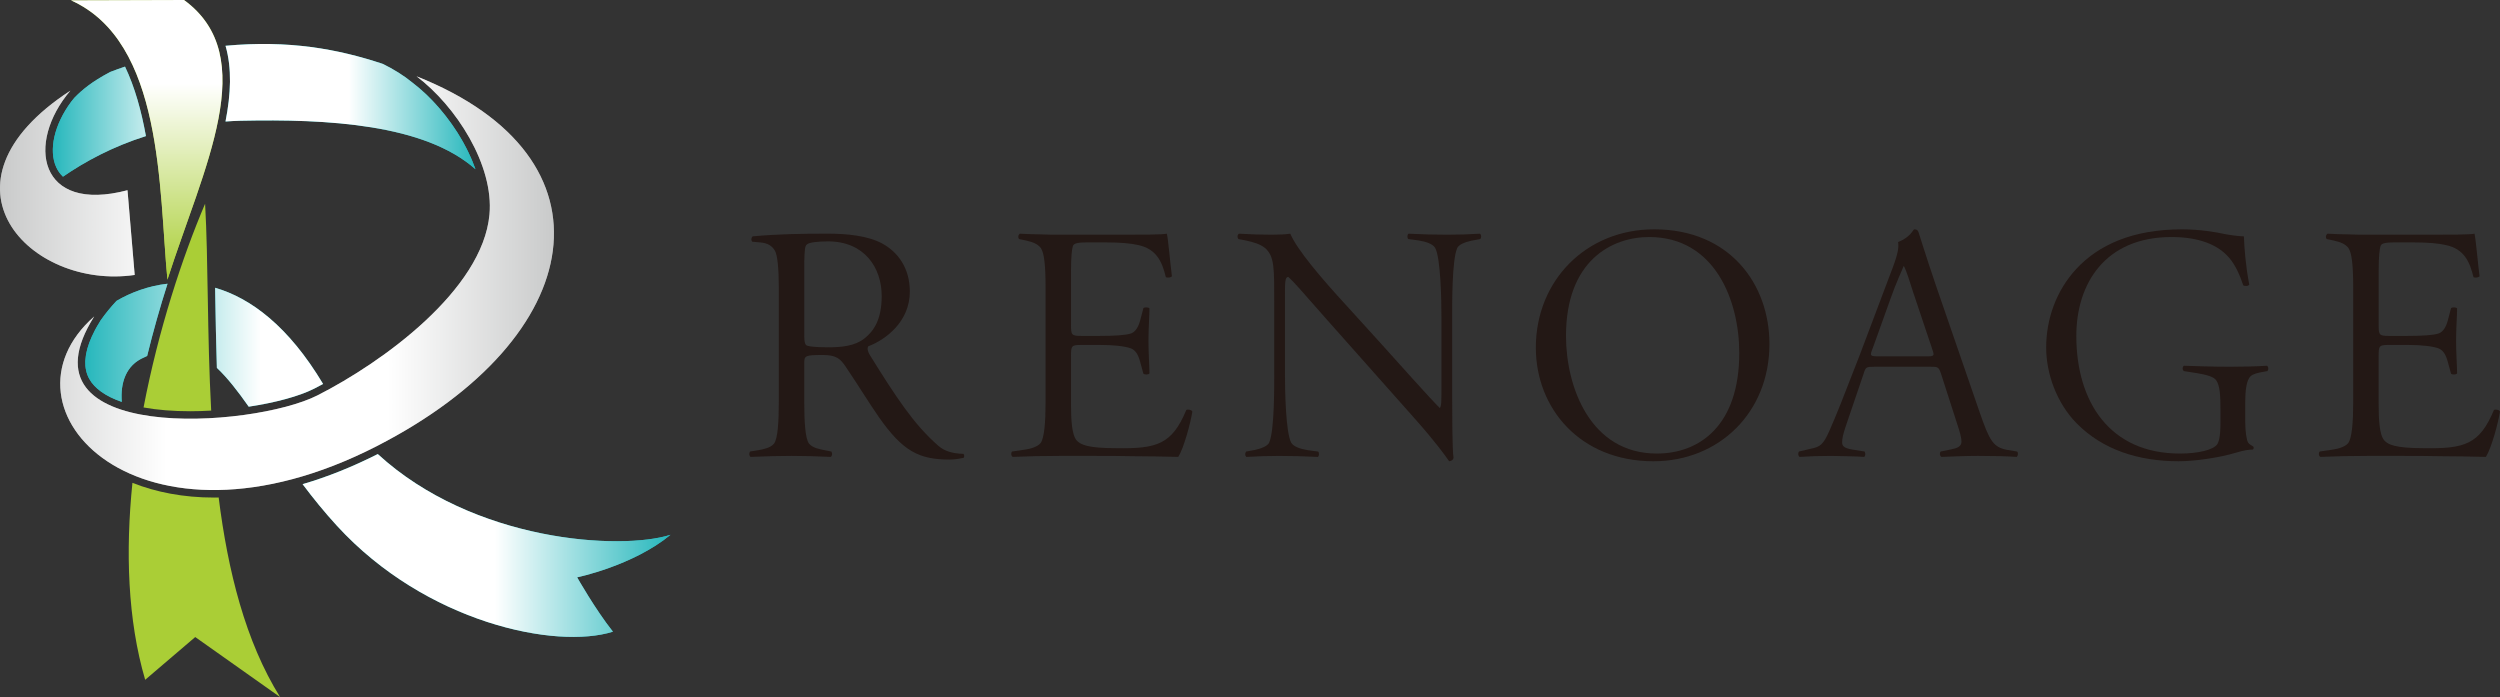 <?xml version="1.0" encoding="UTF-8"?>
<svg xmlns="http://www.w3.org/2000/svg" xmlns:xlink="http://www.w3.org/1999/xlink" viewBox="0 0 178.656 49.816">
  <rect x="0" y="0" width="178.656" height="49.816" fill="#333333" stroke="none"/>
  <defs>
    <style>
      .cls-1 {
        fill: url(#_名称未設定グラデーション_2-2);
      }

      .cls-1, .cls-2, .cls-3, .cls-4, .cls-5, .cls-6, .cls-7, .cls-8 {
        stroke-width: 0px;
      }

      .cls-2 {
        fill: url(#_名称未設定グラデーション_309);
      }

      .cls-9, .cls-3 {
        mix-blend-mode: multiply;
      }

      .cls-3 {
        fill: url(#_名称未設定グラデーション_327);
      }

      .cls-4 {
        fill: url(#_名称未設定グラデーション_2);
      }

      .cls-10 {
        isolation: isolate;
      }

      .cls-5 {
        fill: #26b7bc;
      }

      .cls-6 {
        fill: #898989;
      }

      .cls-7 {
        fill: #231815;
      }

      .cls-8 {
        fill: #aace36;
      }
    </style>
    <linearGradient id="_名称未設定グラデーション_2" data-name="名称未設定グラデーション 2" x1="3.775" y1="7.884" x2="33.978" y2="7.884" gradientUnits="userSpaceOnUse">
      <stop offset="0" stop-color="#26b7bc"/>
      <stop offset=".3" stop-color="#fff"/>
      <stop offset=".7" stop-color="#fff"/>
      <stop offset="1" stop-color="#26b7bc"/>
    </linearGradient>
    <linearGradient id="_名称未設定グラデーション_2-2" data-name="名称未設定グラデーション 2" x1="6.095" y1="32.895" x2="47.916" y2="32.895" xlink:href="#_名称未設定グラデーション_2"/>
    <linearGradient id="_名称未設定グラデーション_309" data-name="名称未設定グラデーション 309" x1="0" y1="20.237" x2="39.588" y2="20.237" gradientUnits="userSpaceOnUse">
      <stop offset="0" stop-color="#c9caca"/>
      <stop offset=".3" stop-color="#fff"/>
      <stop offset=".7" stop-color="#fff"/>
      <stop offset="1" stop-color="#c9caca"/>
    </linearGradient>
    <linearGradient id="_名称未設定グラデーション_327" data-name="名称未設定グラデーション 327" x1="10.487" y1="19.984" x2="10.487" y2="0" gradientUnits="userSpaceOnUse">
      <stop offset="0" stop-color="#aace36"/>
      <stop offset=".7" stop-color="#fff"/>
    </linearGradient>
  </defs>
  <g class="cls-10">
    <g id="_レイヤー_2" data-name="レイヤー 2">
      <g id="_レイヤー_1-2" data-name="レイヤー 1">
        <g>
          <g>
            <path class="cls-7" d="M55.655,20.556c0-1.365-.096-2.347-.288-2.659-.191-.312-.479-.527-1.054-.575l-.551-.048c-.096-.096-.096-.264.025-.384,1.843-.168,3.473-.192,5.388-.192,1.342,0,2.826.144,3.856.695,1.149.623,1.988,1.772,1.988,3.449,0,2.156-1.749,3.449-2.97,3.904-.096.168-.024.383.096.599,1.916,3.089,3.186,5.006,4.887,6.491.454.407,1.03.575,1.82.598.072.072.072.239,0,.288-.24.048-.598.12-.982.12-2.203,0-3.353-.599-5.053-3.018-.623-.886-1.63-2.515-2.396-3.641-.36-.527-.647-.814-1.605-.814-1.293,0-1.342.048-1.342.599v2.778c0,1.389.072,2.587.335,2.946.24.312.743.407,1.126.479l.479.096c.072.12.072.312-.047.384-1.126-.048-1.844-.072-2.803-.072s-1.677.024-2.922.072c-.12-.072-.12-.264-.048-.384l.599-.096c.382-.072.886-.168,1.126-.479.263-.359.335-1.557.335-2.946v-8.191ZM57.475,24.029c0,.383.048.527.12.622.096.096.551.168,1.58.168.983,0,1.916-.096,2.587-.623.671-.527,1.246-1.341,1.246-3.042,0-2.012-1.221-3.904-3.833-3.904-.718,0-1.365.072-1.508.215-.144.096-.168.383-.192,1.246v5.317Z"/>
            <path class="cls-7" d="M74.719,20.556c0-1.581-.096-2.467-.335-2.826-.216-.287-.551-.431-1.102-.551l-.456-.096c-.096-.12-.072-.287.048-.383.551.024,1.006.048,1.485.048.456.024.911.024,1.39.024h4.406c1.533,0,2.875,0,3.233-.072.096.407.24,2.132.36,3.042-.072.096-.288.12-.432.072-.263-1.078-.647-2.012-1.964-2.299-.503-.12-1.27-.192-2.347-.192h-1.317c-.814,0-.983.096-1.03.311-.048.192-.12.599-.12,1.749v3.808c0,.743.025.814.719.814h1.342c1.054,0,1.82-.048,2.203-.168.239-.072.503-.311.67-.91l.24-.91c.097-.072.36-.072.432.024,0,.479-.072,1.437-.072,2.323,0,.91.072,1.82.072,2.324-.072.096-.335.096-.432.024l-.263-.958c-.144-.479-.335-.743-.647-.863-.407-.143-1.149-.24-2.203-.24h-1.342c-.694,0-.719.072-.719.815v3.377c0,1.126.048,2.228.407,2.635.264.287.743.551,2.826.551,2.898.048,3.977-.263,5.006-2.73.12-.072.408,0,.432.12-.12.766-.599,2.587-1.006,3.233-1.077-.024-2.131-.048-3.162-.048-1.005-.024-2.012-.024-3.017-.024h-2.275c-1.198,0-2.276.024-3.377.072-.12-.072-.144-.264-.048-.384l.958-.143c.383-.048.886-.216,1.077-.456.264-.335.36-1.485.36-2.874v-8.239Z"/>
            <path class="cls-7" d="M103.777,28.508c0,.719,0,3.665.096,4.216-.024.12-.119.215-.312.239-.287-.407-.91-1.293-2.347-2.922l-6.443-7.257c-1.796-2.036-2.275-2.611-2.706-2.994-.239,0-.239.359-.239,1.485v5.413c0,1.126.047,4.239.454,4.958.168.263.6.431,1.198.527l.719.096c.096.096.072.336-.024.384-.958-.048-1.844-.072-2.754-.072-.887,0-1.533.024-2.348.072-.097-.072-.12-.24-.025-.384l.647-.12c.456-.096.911-.287,1.007-.527.382-.862.359-4.072.359-4.934v-5.03c0-2.491.024-3.329-.647-3.928-.359-.287-.838-.431-1.413-.551l-.504-.096c-.096-.144-.071-.312.048-.383.814.048,1.581.072,2.371.072.551,0,.958-.024,1.293-.072.479,1.126,2.132,3.09,4.049,5.174l2.371,2.61c1.126,1.246,3.64,4.072,4.263,4.671.119-.096.119-.575.119-1.246v-5.245c0-1.126-.047-4.239-.454-4.958-.168-.263-.599-.431-1.198-.527l-.719-.096c-.096-.096-.072-.335.024-.383.958.048,1.844.072,2.754.072.886,0,1.533-.024,2.347-.072.097.072.12.24.025.383l-.647.12c-.456.096-.911.287-1.006.527-.382.862-.359,4.072-.359,4.934v5.844Z"/>
            <path class="cls-7" d="M126.449,24.58c0,4.91-3.617,8.383-8.288,8.383-5.269,0-8.407-3.808-8.407-8.12,0-4.79,3.592-8.455,8.455-8.455,5.413,0,8.239,3.928,8.239,8.191ZM111.91,24.005c0,3.665,1.748,8.407,6.49,8.407,3.089,0,5.892-2.036,5.892-7.185,0-3.76-1.749-8.288-6.443-8.288-2.659,0-5.939,1.677-5.939,7.066Z"/>
            <path class="cls-7" d="M133.944,26.209c-.576,0-.623.024-.767.503l-1.27,3.736c-.191.575-.263.863-.263,1.174,0,.264.168.407.719.503l.886.143c.072.12.072.287-.024.384-.647-.048-1.39-.048-2.372-.072-.862,0-1.533.024-2.252.072-.119-.096-.119-.264-.047-.384l.91-.215c.575-.12.838-.264,1.27-1.27.479-1.077.982-2.347,2.131-5.317l2.395-6.348c.407-1.077.431-1.485.383-1.82.91-.359,1.077-.91,1.149-.91.168,0,.263.048.312.215.144.407.431,1.413,1.221,3.737l3.138,9.101c.719,2.084.982,2.515,1.964,2.706l.719.12c.096.096.072.287-.024.384-.742-.048-1.533-.072-2.779-.072-.958,0-1.844.048-2.61.072-.12-.096-.144-.264-.048-.384l.695-.143c.503-.096.791-.216.791-.575,0-.263-.12-.694-.312-1.269l-1.149-3.569c-.168-.503-.239-.503-.767-.503h-3.999ZM137.631,25.466c.647,0,.623-.024.407-.647l-1.341-4c-.192-.598-.432-1.413-.647-1.82-.096.24-.527,1.15-.958,2.371l-1.246,3.473c-.239.599-.239.623.456.623h3.329Z"/>
            <path class="cls-7" d="M160.451,30.161c0,.671.096,1.318.216,1.485.096.12.239.192.359.263.048.072.025.168-.024.216-.288,0-.719.072-1.174.215-1.269.383-3.018.622-4.143.622-2.85,0-5.413-.814-7.281-2.707-1.437-1.461-2.18-3.569-2.18-5.413,0-2.012.694-4.048,2.156-5.628,1.58-1.7,3.999-2.826,7.568-2.826,1.27,0,2.491.215,2.898.311.456.096,1.198.192,1.509.192.024.766.119,2.084.383,3.449-.072.12-.335.12-.432.048-.191-.575-.503-1.39-1.005-1.964-.791-.934-2.156-1.485-4.12-1.485-4.743,0-6.802,3.329-6.802,7.066,0,4.719,2.394,8.407,7.4,8.407,1.318,0,2.372-.264,2.659-.647.12-.168.24-.551.24-1.509v-1.03c0-.886-.024-1.677-.312-2.06-.168-.239-.67-.383-1.389-.503l-.91-.143c-.12-.096-.12-.287,0-.383.694.024,2.084.072,3.305.072.933,0,1.892-.024,2.634-.072.12.096.12.287.025.383l-.527.096c-.431.096-.67.192-.791.431-.168.287-.263.838-.263,1.676v1.437Z"/>
            <path class="cls-7" d="M168.165,20.556c0-1.581-.096-2.467-.335-2.826-.216-.287-.551-.431-1.102-.551l-.455-.096c-.096-.12-.072-.287.048-.383.551.024,1.006.048,1.485.048.456.024.911.024,1.39.024h4.406c1.533,0,2.875,0,3.233-.072.096.407.24,2.132.36,3.042-.072.096-.288.12-.432.072-.263-1.078-.647-2.012-1.964-2.299-.503-.12-1.27-.192-2.347-.192h-1.317c-.815,0-.983.096-1.03.311-.048.192-.12.599-.12,1.749v3.808c0,.743.025.814.719.814h1.342c1.054,0,1.82-.048,2.203-.168.239-.072.503-.311.671-.91l.238-.91c.097-.072.36-.072.432.024,0,.479-.072,1.437-.072,2.323,0,.91.072,1.82.072,2.324-.072.096-.335.096-.432.024l-.263-.958c-.144-.479-.335-.743-.647-.863-.407-.143-1.149-.24-2.203-.24h-1.342c-.694,0-.719.072-.719.815v3.377c0,1.126.048,2.228.407,2.635.264.287.743.551,2.826.551,2.898.048,3.977-.263,5.006-2.73.12-.072.408,0,.432.12-.12.766-.599,2.587-1.007,3.233-1.077-.024-2.131-.048-3.161-.048-1.005-.024-2.012-.024-3.017-.024h-2.275c-1.198,0-2.276.024-3.377.072-.12-.072-.144-.264-.048-.384l.958-.143c.384-.048.886-.216,1.077-.456.264-.335.36-1.485.36-2.874v-8.239Z"/>
          </g>
          <g>
            <g>
              <path class="cls-5" d="M7.878,5.142c.343-.133.695-.26,1.056-.382.706,1.478,1.171,3.18,1.494,4.965-2.377.752-4.342,1.808-5.928,2.901-.196-.188-.357-.407-.475-.662-.571-1.235-.141-3.071,1.063-4.695.071-.092.145-.184.222-.276.535-.549,1.232-1.149,2.568-1.85ZM33.758,11.522c-.033-.08-.067-.159-.101-.238-.059-.134-.121-.268-.185-.401-.041-.085-.083-.171-.126-.256-.071-.14-.145-.279-.221-.416-.041-.074-.083-.148-.125-.221-.072-.125-.147-.249-.223-.372-.035-.057-.069-.115-.106-.172-.107-.167-.217-.332-.331-.495-.042-.061-.085-.12-.129-.181-.089-.123-.178-.244-.27-.364-.039-.051-.077-.103-.117-.153-.125-.16-.253-.316-.383-.468-.037-.043-.074-.085-.111-.127-.106-.121-.213-.24-.322-.356-.04-.043-.08-.086-.12-.128-.14-.146-.281-.288-.424-.424-.024-.023-.048-.044-.072-.066-.125-.118-.251-.23-.377-.339-.04-.035-.081-.069-.121-.104-.149-.125-.299-.246-.448-.359l-.01-.007-.009-.008c-.538-.444-1.325-.944-2.079-1.304-3.204-1.065-6.717-1.71-11.23-1.291.465,1.616.383,3.447-.002,5.412.353-.023.704-.047,1.069-.055,6.199-.134,13.159.237,16.794,3.465-.023-.067-.05-.133-.075-.199-.046-.125-.094-.25-.146-.374Z"/>
              <g class="cls-9">
                <path class="cls-4" d="M7.878,5.142c.343-.133.695-.26,1.056-.382.706,1.478,1.171,3.18,1.494,4.965-2.377.752-4.342,1.808-5.928,2.901-.196-.188-.357-.407-.475-.662-.571-1.235-.141-3.071,1.063-4.695.071-.092.145-.184.222-.276.535-.549,1.232-1.149,2.568-1.85ZM33.758,11.522c-.033-.08-.067-.159-.101-.238-.059-.134-.121-.268-.185-.401-.041-.085-.083-.171-.126-.256-.071-.14-.145-.279-.221-.416-.041-.074-.083-.148-.125-.221-.072-.125-.147-.249-.223-.372-.035-.057-.069-.115-.106-.172-.107-.167-.217-.332-.331-.495-.042-.061-.085-.12-.129-.181-.089-.123-.178-.244-.27-.364-.039-.051-.077-.103-.117-.153-.125-.16-.253-.316-.383-.468-.037-.043-.074-.085-.111-.127-.106-.121-.213-.24-.322-.356-.04-.043-.08-.086-.12-.128-.14-.146-.281-.288-.424-.424-.024-.023-.048-.044-.072-.066-.125-.118-.251-.23-.377-.339-.04-.035-.081-.069-.121-.104-.149-.125-.299-.246-.448-.359l-.01-.007-.009-.008c-.538-.444-1.325-.944-2.079-1.304-3.204-1.065-6.717-1.71-11.23-1.291.465,1.616.383,3.447-.002,5.412.353-.023.704-.047,1.069-.055,6.199-.134,13.159.237,16.794,3.465-.023-.067-.05-.133-.075-.199-.046-.125-.094-.25-.146-.374Z"/>
              </g>
            </g>
            <g>
              <path class="cls-5" d="M8.327,21.501c1.003-.589,2.25-1.068,3.645-1.226-.542,1.693-1.032,3.428-1.457,5.163-.072.035-.142.062-.215.101-1.317.556-1.705,1.845-1.598,3.182-1.137-.393-1.938-.949-2.324-1.649-.206-.373-.298-.798-.281-1.27.005-.103.018-.208.032-.314.007-.053.01-.104.019-.158.096-.532.307-1.108.632-1.725.007-.014.013-.027.02-.041.094-.176.202-.357.315-.539.024-.039.042-.076.067-.115.363-.519.749-.984,1.145-1.408ZM15.373,20.564c.003.157.006.314.008.473.029,1.688.059,3.451.117,5.251.758.714,1.496,1.664,2.276,2.775,1.891-.287,3.6-.742,4.669-1.285.178-.091.397-.205.646-.339-2.48-4.149-5.191-6.142-7.716-6.875ZM47.916,38.219c-3.566,1.131-14.069.515-20.919-5.771-1.822.921-3.615,1.639-5.373,2.152.744.99,1.555,1.994,2.461,2.981,6.356,6.926,15.642,8.849,19.717,7.56-1.264-1.59-2.558-3.884-2.558-3.884,0,0,3.987-.823,6.672-3.038Z"/>
              <g class="cls-9">
                <path class="cls-1" d="M8.327,21.501c1.003-.589,2.25-1.068,3.645-1.226-.542,1.693-1.032,3.428-1.457,5.163-.072.035-.142.062-.215.101-1.317.556-1.705,1.845-1.598,3.182-1.137-.393-1.938-.949-2.324-1.649-.206-.373-.298-.798-.281-1.27.005-.103.018-.208.032-.314.007-.053.01-.104.019-.158.096-.532.307-1.108.632-1.725.007-.014.013-.027.02-.041.094-.176.202-.357.315-.539.024-.039.042-.076.067-.115.363-.519.749-.984,1.145-1.408ZM15.373,20.564c.003.157.006.314.008.473.029,1.688.059,3.451.117,5.251.758.714,1.496,1.664,2.276,2.775,1.891-.287,3.6-.742,4.669-1.285.178-.091.397-.205.646-.339-2.48-4.149-5.191-6.142-7.716-6.875ZM47.916,38.219c-3.566,1.131-14.069.515-20.919-5.771-1.822.921-3.615,1.639-5.373,2.152.744.99,1.555,1.994,2.461,2.981,6.356,6.926,15.642,8.849,19.717,7.56-1.264-1.59-2.558-3.884-2.558-3.884,0,0,3.987-.823,6.672-3.038Z"/>
              </g>
            </g>
            <g>
              <path class="cls-6" d="M26.939,31.876C10.018,40.553-.776,29.211,6.732,22.615c-5.769,9.125,11.286,8.012,15.954,5.64,4.669-2.371,11.793-7.535,12.293-12.919.328-3.526-2.387-7.757-5.212-9.884,14.596,5.798,12.315,18.658-2.828,26.423ZM5.025,6.481c-10.229,6.664-2.865,14.261,4.6,13.168l-.514-6.056c-6.363,1.681-7.272-3.366-4.086-7.112Z"/>
              <g class="cls-9">
                <path class="cls-2" d="M26.939,31.876C10.018,40.553-.776,29.211,6.732,22.615c-5.769,9.125,11.286,8.012,15.954,5.64,4.669-2.371,11.793-7.535,12.293-12.919.328-3.526-2.387-7.757-5.212-9.884,14.596,5.798,12.315,18.658-2.828,26.423ZM5.025,6.481c-10.229,6.664-2.865,14.261,4.6,13.168l-.514-6.056c-6.363,1.681-7.272-3.366-4.086-7.112Z"/>
              </g>
            </g>
            <path class="cls-8" d="M10.259,29.118c1.069-5.577,2.784-10.778,4.398-14.557.232,4.063.142,9.328.435,14.781-.504.029-1.007.046-1.499.046-1.245,0-2.362-.093-3.334-.27ZM15.282,35.557c-2.145,0-4.122-.377-5.818-1.053-.496,4.873-.35,9.78.911,14.075l3.577-3.054,6.067,4.292c-2.482-3.975-3.737-9.03-4.393-14.265-.115.002-.23.006-.344.006Z"/>
            <g>
              <path class="cls-8" d="M13.149,0L5.076.025c6.605,2.961,6.268,13.448,6.888,19.959,2.595-8.066,6.732-15.931,1.185-19.984Z"/>
              <path class="cls-3" d="M13.149,0L5.076.025c6.605,2.961,6.268,13.448,6.888,19.959,2.595-8.066,6.732-15.931,1.185-19.984Z"/>
            </g>
          </g>
        </g>
      </g>
    </g>
  </g>
</svg>